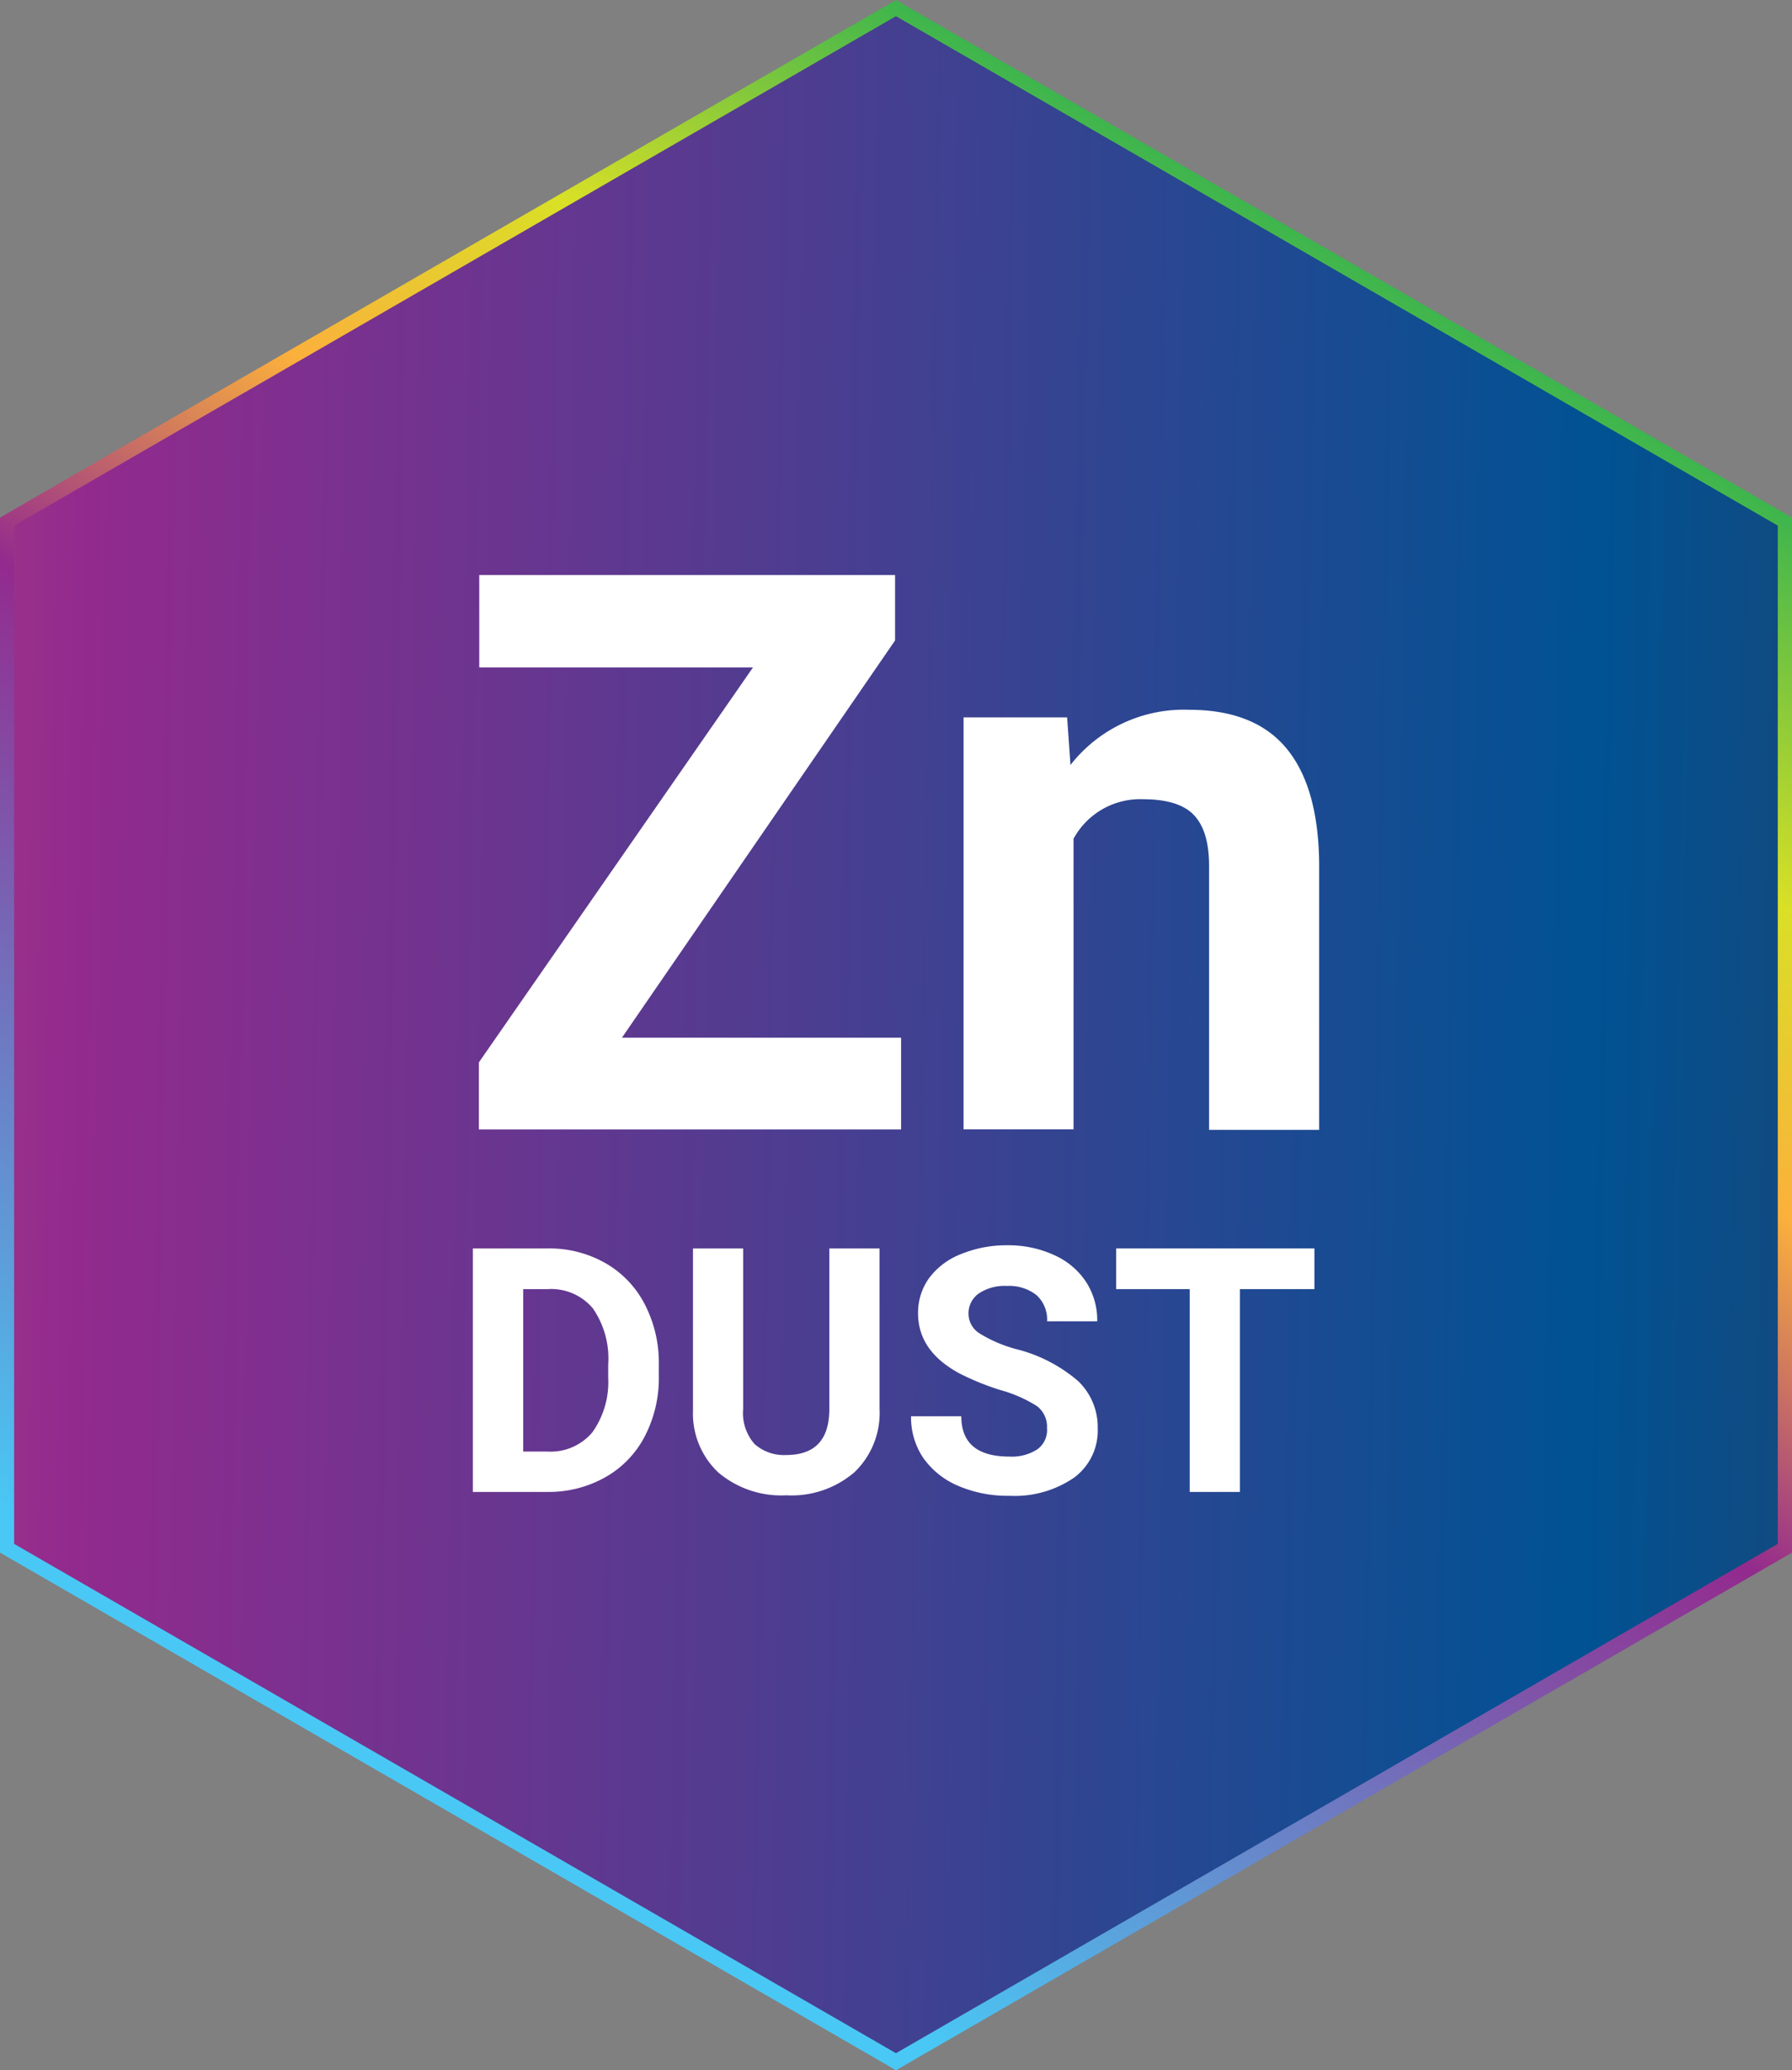 <svg xmlns="http://www.w3.org/2000/svg" xmlns:xlink="http://www.w3.org/1999/xlink" viewBox="0 0 181.53 209.66"><rect x="0" y="0" width="181.53" height="209.66" fill="#808080" stroke="none"/><defs><style>.a{isolation:isolate;}.b{fill:url(#a);}.c{fill:url(#b);}.d{mix-blend-mode:overlay;}.e{fill:#fff;}</style><linearGradient id="a" x1="358.22" y1="109.45" x2="-373.07" y2="96.75" gradientUnits="userSpaceOnUse"><stop offset="0.06" stop-color="#0d1c2e"/><stop offset="0.11" stop-color="#13273d"/><stop offset="0.17" stop-color="#183658"/><stop offset="0.24" stop-color="#124a80"/><stop offset="0.27" stop-color="#005293"/><stop offset="0.48" stop-color="#932a8e"/><stop offset="0.66" stop-color="#fbb03c"/><stop offset="1" stop-color="#d9e026"/></linearGradient><linearGradient id="b" x1="45.37" y1="183.45" x2="136.16" y2="26.21" gradientUnits="userSpaceOnUse"><stop offset="0.02" stop-color="#49c8f5"/><stop offset="0.48" stop-color="#932a8e"/><stop offset="0.66" stop-color="#fbb03c"/><stop offset="0.81" stop-color="#d9e026"/><stop offset="1" stop-color="#3db54d"/></linearGradient></defs><g class="a"><polygon class="b" points="0.72 156.77 0.72 52.8 90.76 0.84 180.81 52.8 180.81 156.77 90.76 208.77 0.72 156.77"/><path class="c" d="M90.76,1.64l89.33,51.59V156.35L90.76,207.93,1.43,156.35V53.23L90.76,1.64m0-1.64-.71.42L.72,52,0,52.43v104.8l.72.42,89.33,51.59.71.42.72-.42,89.33-51.59.72-.42V52.43l-.72-.43L91.48.42,90.76,0Z"/><g class="d"><path class="e" d="M63,105.09H91.28v9.29H48.51v-6.79l27.77-40H48.55V58.23H90.67v6.63Z"/><path class="e" d="M108.1,72.65l.34,4.82a14.57,14.57,0,0,1,12-5.59q6.63,0,9.87,3.9t3.32,11.64v27H122.48V87.69q0-3.54-1.54-5.15c-1-1.06-2.74-1.6-5.13-1.6a7.68,7.68,0,0,0-7.06,4v29.43H97.61V72.65Z"/></g><g class="d"><path class="e" d="M47.9,151.09V126.43h7.59a11.48,11.48,0,0,1,5.81,1.47,10.18,10.18,0,0,1,4,4.16,12.88,12.88,0,0,1,1.44,6.14v1.14a12.78,12.78,0,0,1-1.42,6.11,10.08,10.08,0,0,1-4,4.15,11.65,11.65,0,0,1-5.81,1.49ZM53,130.55V147h2.45A5.52,5.52,0,0,0,60,145.06a8.78,8.78,0,0,0,1.61-5.57v-1.3a8.92,8.92,0,0,0-1.56-5.7,5.51,5.51,0,0,0-4.55-1.94Z"/><path class="e" d="M89.1,126.43v16.24a8.32,8.32,0,0,1-2.53,6.41,9.75,9.75,0,0,1-6.92,2.35,9.86,9.86,0,0,1-6.86-2.29,8.18,8.18,0,0,1-2.59-6.28V126.43h5.08v16.28a4.72,4.72,0,0,0,1.16,3.53,4.47,4.47,0,0,0,3.21,1.11q4.29,0,4.36-4.51V126.43Z"/><path class="e" d="M106.06,144.62a2.61,2.61,0,0,0-1-2.21,13.54,13.54,0,0,0-3.66-1.62,26.27,26.27,0,0,1-4.18-1.69Q93,136.84,93,133a6,6,0,0,1,1.12-3.57A7.3,7.3,0,0,1,97.36,127a12.09,12.09,0,0,1,4.73-.89,11.07,11.07,0,0,1,4.71,1,7.5,7.5,0,0,1,3.21,2.7,7.12,7.12,0,0,1,1.14,4h-5.08a3.34,3.34,0,0,0-1.06-2.64,4.45,4.45,0,0,0-3-.94,4.67,4.67,0,0,0-2.9.79,2.47,2.47,0,0,0-1,2.07,2.37,2.37,0,0,0,1.21,2,13.76,13.76,0,0,0,3.56,1.52,15.32,15.32,0,0,1,6.32,3.24,6.45,6.45,0,0,1,2,4.81,5.92,5.92,0,0,1-2.42,5,10.62,10.62,0,0,1-6.52,1.82,12.65,12.65,0,0,1-5.18-1,8.25,8.25,0,0,1-3.57-2.86,7.32,7.32,0,0,1-1.22-4.19h5.09q0,4.08,4.88,4.08a4.76,4.76,0,0,0,2.83-.74A2.4,2.4,0,0,0,106.06,144.62Z"/><path class="e" d="M133.15,130.55H125.6v20.54h-5.08V130.55h-7.45v-4.12h20.08Z"/></g></g></svg>